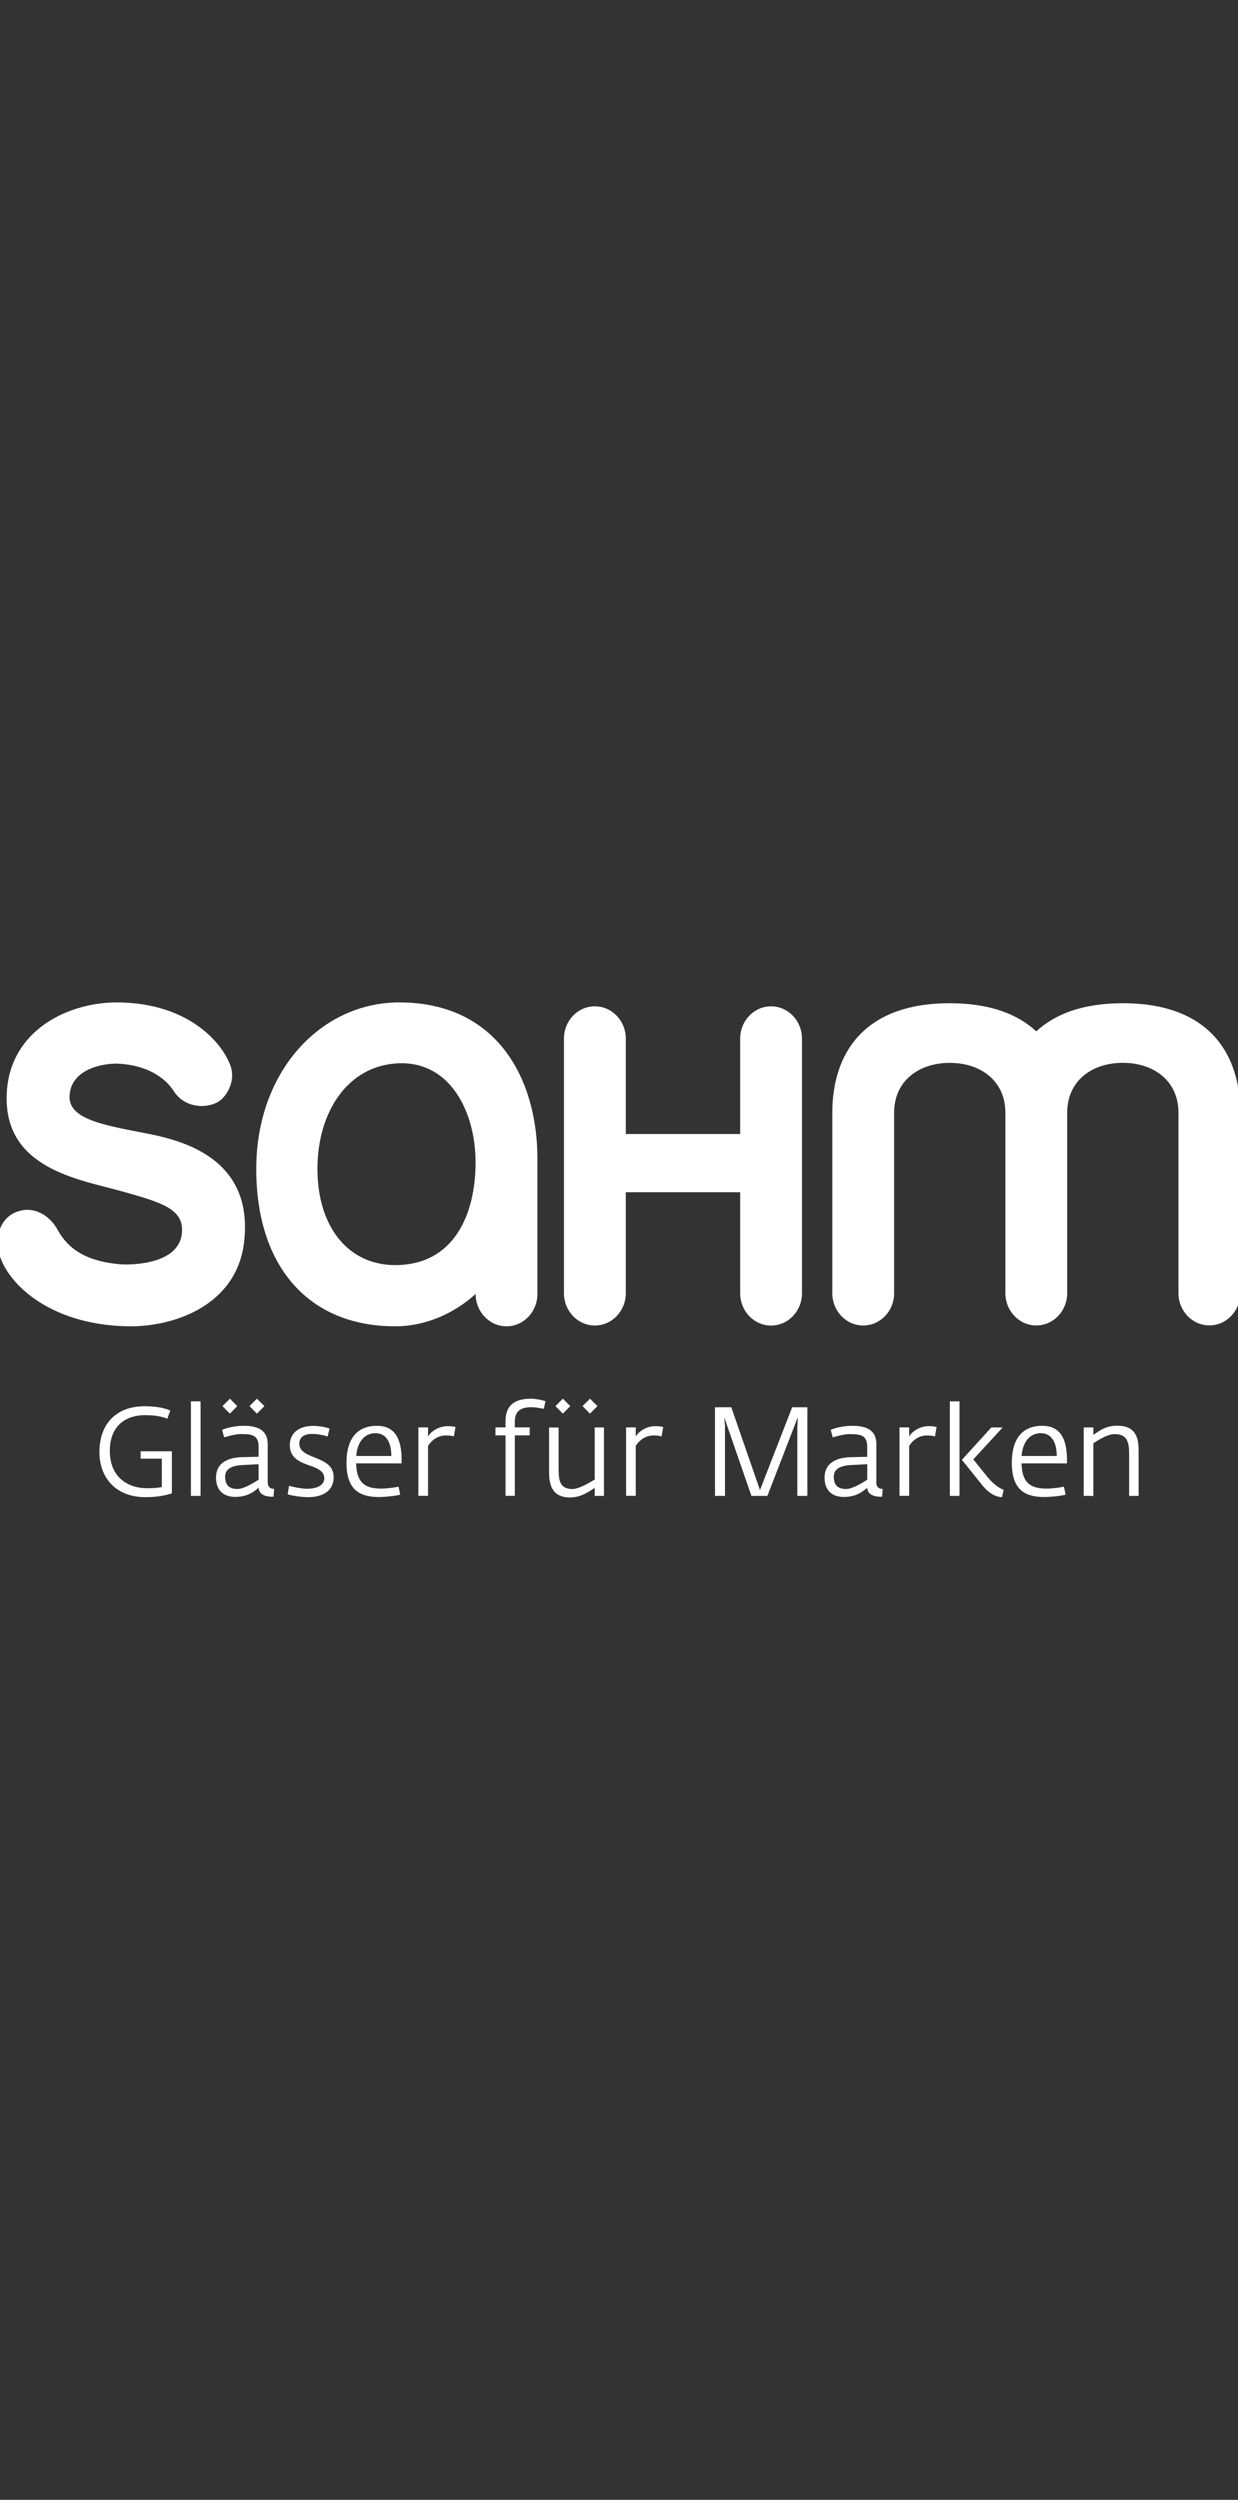 <?xml version="1.0" encoding="UTF-8"?>
<svg id="logos" xmlns="http://www.w3.org/2000/svg" viewBox="0 0 247.64 500">
  <rect x="0" y="0" width="247.64" height="500" fill="#333333" stroke="none"/>
  <defs>
    <style>
      .cls-1 {
        fill: #fff;
        stroke-width: 0px;
      }
    </style>
  </defs>
  <path class="cls-1" d="m160.42,207.73c0-3.56-2.77-6.45-6.18-6.45s-6.18,2.89-6.18,6.45c0,0,0,19.09,0,19.09h-22.88v-19.09c0-3.56-2.77-6.45-6.19-6.45s-6.18,2.89-6.18,6.45v50.94c0,3.56,2.77,6.45,6.18,6.45s6.18-2.89,6.19-6.44v-20.22h22.88s0,20.21,0,20.22c0,3.56,2.77,6.45,6.18,6.45s6.18-2.89,6.18-6.44v-50.95Z"/>
  <path class="cls-1" d="m248.09,222.58c0-11.75-6.18-21.92-23.49-21.92-7.97,0-13.58,2.16-17.31,5.63-3.73-3.47-9.34-5.63-17.31-5.63-17.31,0-23.49,10.17-23.49,21.92v36.09c0,3.56,2.77,6.45,6.18,6.45s6.18-2.89,6.18-6.45v-36.1c0-6.41,4.98-9.98,11.13-9.98s11.13,3.57,11.13,9.98c0,0,0,36.09,0,36.09,0,3.56,2.77,6.45,6.18,6.45s6.18-2.89,6.18-6.45v-36.1c0-6.41,4.98-9.98,11.13-9.98s11.13,3.57,11.13,9.98c0,0,0,36.09,0,36.09,0,3.56,2.77,6.45,6.18,6.45s6.18-2.89,6.18-6.45v-36.09Z"/>
  <path class="cls-1" d="m28.63,226.57c-8.09-1.56-14.87-2.79-14.72-7.29.19-5.57,6.97-6.71,9.99-6.52,5.74.37,9.2,2.89,10.85,5.47,2.47,3.88,7.86,3.59,9.87,1.35,1.72-1.92,2.3-4.46,1.38-6.69h0c-1.87-4.75-8.59-12.15-22.1-12.39-10.25-.18-21.98,5.59-22.55,18.22-.69,15.12,14.64,17.19,23.1,19.58,7.96,2.24,12.39,3.52,11.94,8.33-.65,6.89-11.87,6.28-11.98,6.27-6.72-.49-10.64-2.82-12.88-6.91-1.64-3-4.82-4.82-8.08-3.64-3.26,1.18-4.39,4.57-3.72,7.92,1.16,5.82,9.6,14.7,25.81,15.01,9.23.18,21.8-4.17,23.28-16.81,2.06-17.51-13.61-20.63-20.2-21.9"/>
  <path class="cls-1" d="m79.06,253.04c-9.42,0-15.56-7.68-15.56-19.24s6.21-20.82,16.37-21.13c10.36-.31,15.26,9.95,15.26,19.81,0,10.73-4.53,20.56-16.07,20.56m28.44-21.3c0-15.7-7.87-31.24-27.63-31.24-15.71,0-28.61,13.79-28.61,33.3s10.47,31.48,27.8,31.48c9.71,0,16.08-6.5,16.08-6.5v.02c0,3.58,2.77,6.48,6.18,6.48s6.18-2.9,6.18-6.48v-27.06Z"/>
  <rect class="cls-1" x="38.19" y="280.29" width="1.93" height="18.91"/>
  <polygon class="cls-1" points="45.98 282.75 44.5 281.24 45.98 279.76 47.46 281.24 45.98 282.75"/>
  <path class="cls-1" d="m53.55,296.49v-7.65c0-2.83-2.06-3.66-4.81-3.66-2.01,0-3.74.55-4.31.8l.4,1.5c.55-.12,2.11-.65,3.36-.65,2.46,0,3.54.33,3.54,2.63v1.91l-3.28.08c-2.21.05-5.24.75-5.24,4.09,0,2.51,1.46,3.86,3.86,3.86,2.78,0,4.04-1.38,4.66-1.81.1,1.56,1.83,1.83,2.98,1.76l.13-1.56c-.6,0-1.28-.2-1.28-1.3Zm-1.83-.53s-2.71,1.86-4.21,1.86-2.48-.63-2.48-2.46c0-1.33.98-2.21,3.44-2.33l3.26-.17v3.11Z"/>
  <polygon class="cls-1" points="51.39 282.75 49.91 281.24 51.39 279.76 52.9 281.24 51.39 282.75"/>
  <path class="cls-1" d="m61.75,299.45c-1.85,0-3.81-.4-4.21-.58l.28-1.68c.75.22,2.51.58,3.59.58,2.13,0,3.46-.78,3.46-2.08,0-3.31-6.9-1.81-6.9-6.65,0-2.53,1.98-3.84,4.64-3.84,1.55,0,2.93.38,3.31.53l-.38,1.58c-.58-.15-1.58-.5-3.14-.5-1.73,0-2.53.78-2.53,1.93,0,3.34,6.87,2.23,6.87,6.7,0,3.14-2.76,4.01-4.99,4.01"/>
  <path class="cls-1" d="m90.79,287.31c-.33-.12-.8-.2-1.61-.2-1.68,0-2.91,1.05-3.56,2.08v10h-1.93v-13.69h1.93v1.83c.63-1.1,2.21-2.08,3.91-2.08.8,0,1.36.1,1.58.18l-.33,1.88Z"/>
  <path class="cls-1" d="m108.77,281.79s-1.43-.33-2.51-.33c-2.08,0-3.28.78-3.28,2.86v1.18h2.98v1.6h-2.98v12.09h-1.86v-12.09h-2.01v-1.6h2.01v-1.2c0-3.86,2.63-4.54,5.19-4.54.85,0,2.46.35,2.81.5l-.35,1.53Z"/>
  <path class="cls-1" d="m118.96,299.2v-1.6c-1.08.68-2.68,1.91-4.94,1.91-3.84,0-4.19-2.91-4.19-5.24v-8.75h1.91v8.35c0,2.16.23,3.96,2.76,3.96,1.38,0,3.86-1.53,4.46-1.91v-10.41h1.85v13.69h-1.85Z"/>
  <polygon class="cls-1" points="112.59 282.75 111.11 281.24 112.59 279.76 114.07 281.24 112.59 282.75"/>
  <polygon class="cls-1" points="118.01 282.75 116.53 281.24 118.01 279.76 119.51 281.24 118.01 282.75"/>
  <path class="cls-1" d="m132.33,287.31c-.33-.12-.8-.2-1.6-.2-1.68,0-2.91,1.05-3.56,2.08v10h-1.93v-13.69h1.93v1.83c.63-1.1,2.21-2.08,3.91-2.08.8,0,1.35.1,1.58.18l-.33,1.88Z"/>
  <polygon class="cls-1" points="159.49 299.2 159.49 285.51 159.59 283.47 153.5 299.2 150.31 299.2 144.87 283.47 145.02 285.15 145.02 299.2 143.02 299.2 143.02 281.47 146.28 281.47 152.02 298.04 158.46 281.47 161.5 281.47 161.5 299.2 159.49 299.2"/>
  <path class="cls-1" d="m175.3,296.49v-7.65c0-2.84-2.06-3.66-4.82-3.66-2.01,0-3.74.55-4.31.8l.4,1.51c.55-.13,2.11-.65,3.36-.65,2.46,0,3.54.33,3.54,2.63v1.91l-3.29.08c-2.21.05-5.24.75-5.24,4.09,0,2.51,1.45,3.86,3.86,3.86,2.78,0,4.04-1.38,4.67-1.81.1,1.56,1.83,1.83,2.98,1.76l.12-1.56c-.6,0-1.28-.2-1.28-1.3Zm-1.83-.53s-2.71,1.86-4.21,1.86-2.48-.63-2.48-2.46c0-1.33.98-2.21,3.44-2.33l3.26-.17v3.11Z"/>
  <path class="cls-1" d="m187.02,287.31c-.33-.12-.8-.2-1.6-.2-1.68,0-2.91,1.05-3.56,2.08v10h-1.93v-13.69h1.93v1.83c.63-1.1,2.21-2.08,3.91-2.08.8,0,1.35.1,1.58.18l-.33,1.88Z"/>
  <path class="cls-1" d="m200.43,299.45c-.9-.05-2.31-.33-4.06-2.53l-3.96-4.94,5.89-6.47h2.26l-5.87,6.39,2.83,3.51c1.23,1.53,2.58,2.36,3.24,2.56l-.33,1.48Z"/>
  <rect class="cls-1" x="190" y="280.29" width="1.93" height="18.91"/>
  <path class="cls-1" d="m213.43,292c0-4.54-1.58-6.82-4.94-6.82s-6.09,1.88-6.09,7.42c0,5.24,2.48,6.82,6.45,6.82,1.66,0,3.89-.3,4.31-.48l-.35-1.6c-.5.17-2.38.4-3.36.4-2.88,0-4.99-.73-5.12-5.04h9.1v-.7Zm-9.08-.78c.25-3.08,1.83-4.56,3.84-4.56,2.11,0,3.19,1.76,3.19,4.56h-7.02Z"/>
  <path class="cls-1" d="m225.86,299.2v-8.45c0-2.16-.33-3.91-2.86-3.91-1.61,0-3.69,1.45-4.29,1.83v10.53h-1.93v-13.69h1.93v1.48c1.05-.67,2.31-1.83,4.76-1.83,4.04,0,4.29,2.86,4.29,5.19v8.85h-1.9Z"/>
  <path class="cls-1" d="m80.34,292c0-4.54-1.58-6.82-4.94-6.82s-6.09,1.88-6.09,7.42c0,5.24,2.48,6.82,6.44,6.82,1.66,0,3.89-.3,4.31-.48l-.35-1.6c-.5.17-2.38.4-3.36.4-2.88,0-4.99-.73-5.12-5.04h9.1v-.7Zm-9.08-.78c.25-3.08,1.83-4.56,3.84-4.56,2.11,0,3.18,1.76,3.18,4.56h-7.02Z"/>
  <path class="cls-1" d="m28.13,290.27v1.48h4.24v5.69c-.65.12-1.55.23-2.88.23-4.09,0-7.52-2.33-7.52-7.47s3.31-7.15,7.02-7.15c2.73,0,3.84.48,4.49.7l.58-1.63c-.35-.15-1.88-.85-5.12-.85-5.79,0-9.05,3.61-9.05,9.18,0,5.12,3.31,9,9.15,9,2.38,0,3.84-.3,5.34-.75v-8.42h-6.24Z"/>
</svg>